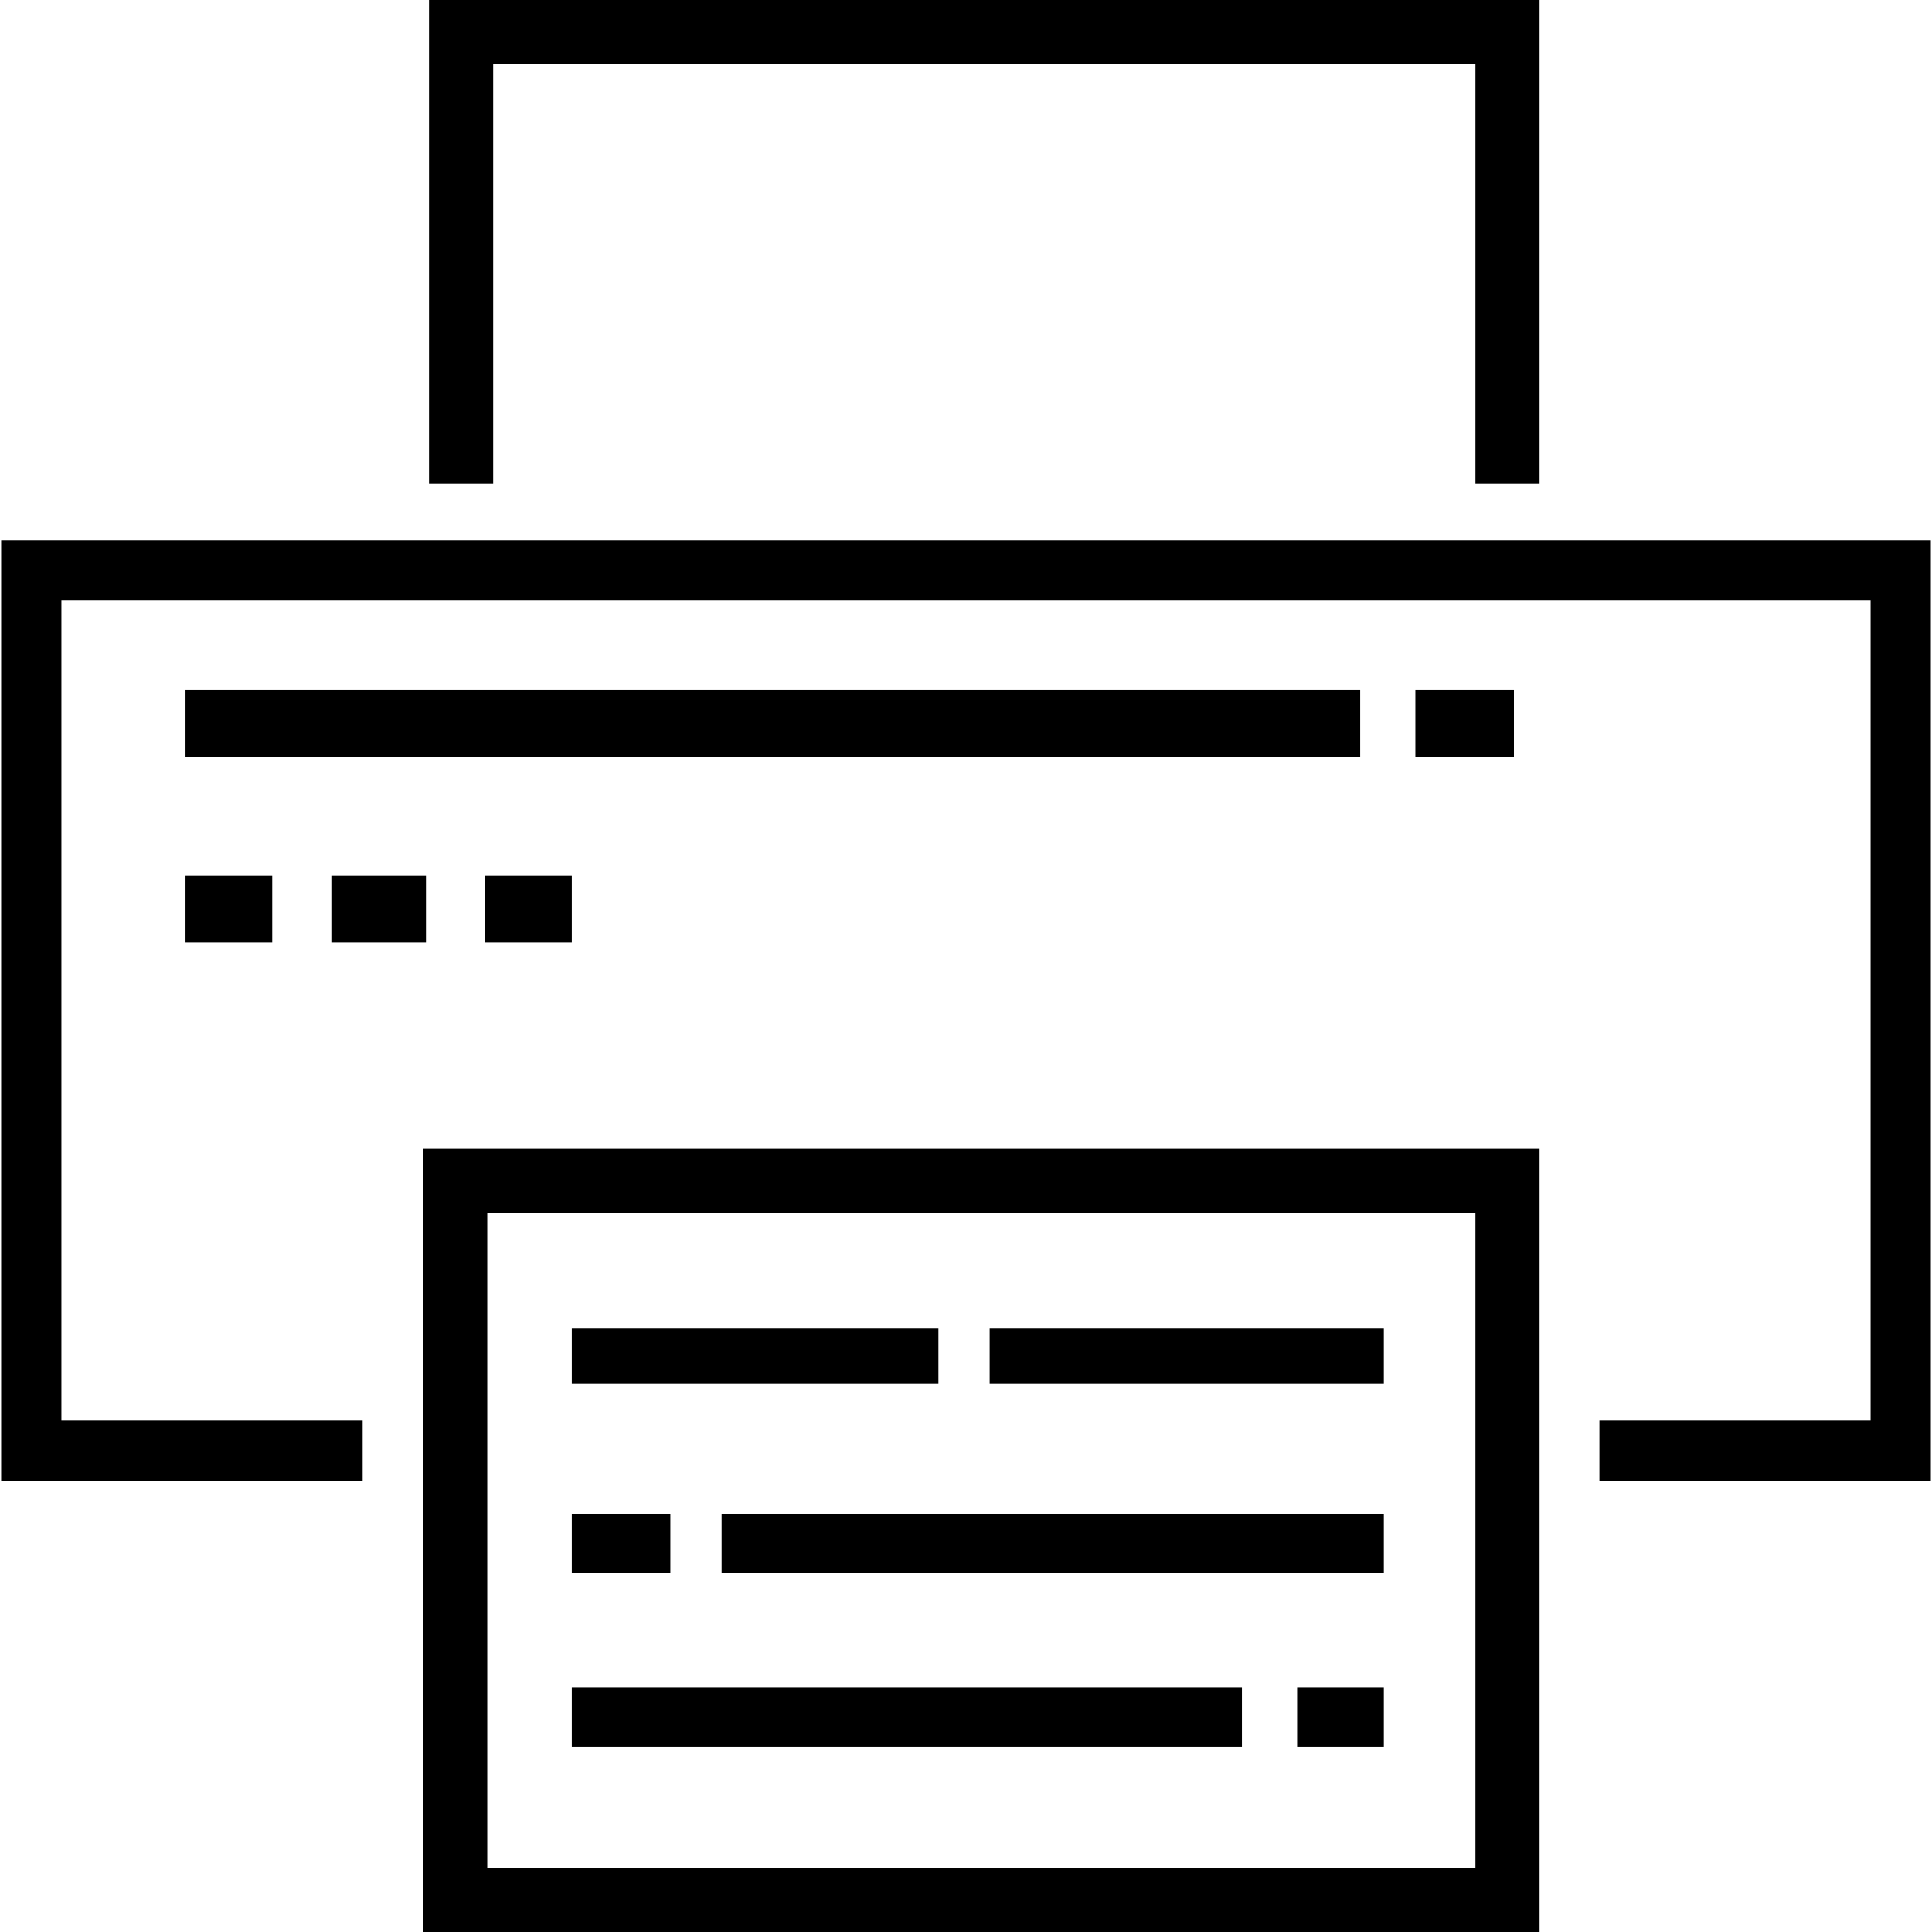 <?xml version="1.0" encoding="iso-8859-1"?>
<!-- Uploaded to: SVG Repo, www.svgrepo.com, Generator: SVG Repo Mixer Tools -->
<!DOCTYPE svg PUBLIC "-//W3C//DTD SVG 1.1//EN" "http://www.w3.org/Graphics/SVG/1.1/DTD/svg11.dtd">
<svg fill="#000000" version="1.1" id="Capa_1" xmlns="http://www.w3.org/2000/svg" xmlns:xlink="http://www.w3.org/1999/xlink" 
	 viewBox="0 0 490.129 490.129" xml:space="preserve">
<g id="XMLID_44_">
	<g id="XMLID_74_">
		<polygon id="XMLID_75_" points="489.838,375.695 405.751,375.695 405.751,360.409 474.552,360.409 474.552,152.38 15.577,152.38 
			15.577,360.409 92.006,360.409 92.006,375.695 0.291,375.695 0.291,137.094 489.838,137.094 		"/>
	</g>
	<g id="XMLID_69_">
		<path id="XMLID_70_" d="M390.57,490.129H107.336V291.452H390.57V490.129z M123.614,473.858h250.685V307.723H123.614V473.858z"/>
	</g>
	<g id="XMLID_67_">
		<polygon id="XMLID_68_" points="390.57,122.667 374.299,122.667 374.299,16.271 125.118,16.271 125.118,122.667 108.84,122.667 
			108.84,0 390.57,0 		"/>
	</g>
	<g id="XMLID_65_">
		<rect id="XMLID_66_" x="47.064" y="175.064" width="298" height="17"/>
	</g>
	<g id="XMLID_63_">
		<rect id="XMLID_64_" x="47.064" y="222.064" width="22" height="17"/>
	</g>
	<g id="XMLID_61_">
		<rect id="XMLID_62_" x="84.064" y="222.064" width="24" height="17"/>
	</g>
	<g id="XMLID_59_">
		<rect id="XMLID_60_" x="123.064" y="222.064" width="22" height="17"/>
	</g>
	<g id="XMLID_57_">
		<rect id="XMLID_58_" x="359.064" y="175.064" width="25" height="17"/>
	</g>
	<g id="XMLID_55_">
		<rect id="XMLID_56_" x="145.064" y="428.064" width="170" height="15"/>
	</g>
	<g id="XMLID_53_">
		<rect id="XMLID_54_" x="329.064" y="428.064" width="22" height="15"/>
	</g>
	<g id="XMLID_51_">
		<rect id="XMLID_52_" x="145.064" y="337.064" width="93" height="14"/>
	</g>
	<g id="XMLID_49_">
		<rect id="XMLID_50_" x="251.064" y="337.064" width="100" height="14"/>
	</g>
	<g id="XMLID_47_">
		<rect id="XMLID_48_" x="183.064" y="384.064" width="168" height="15"/>
	</g>
	<g id="XMLID_45_">
		<rect id="XMLID_46_" x="145.064" y="384.064" width="25" height="15"/>
	</g>
</g>
</svg>